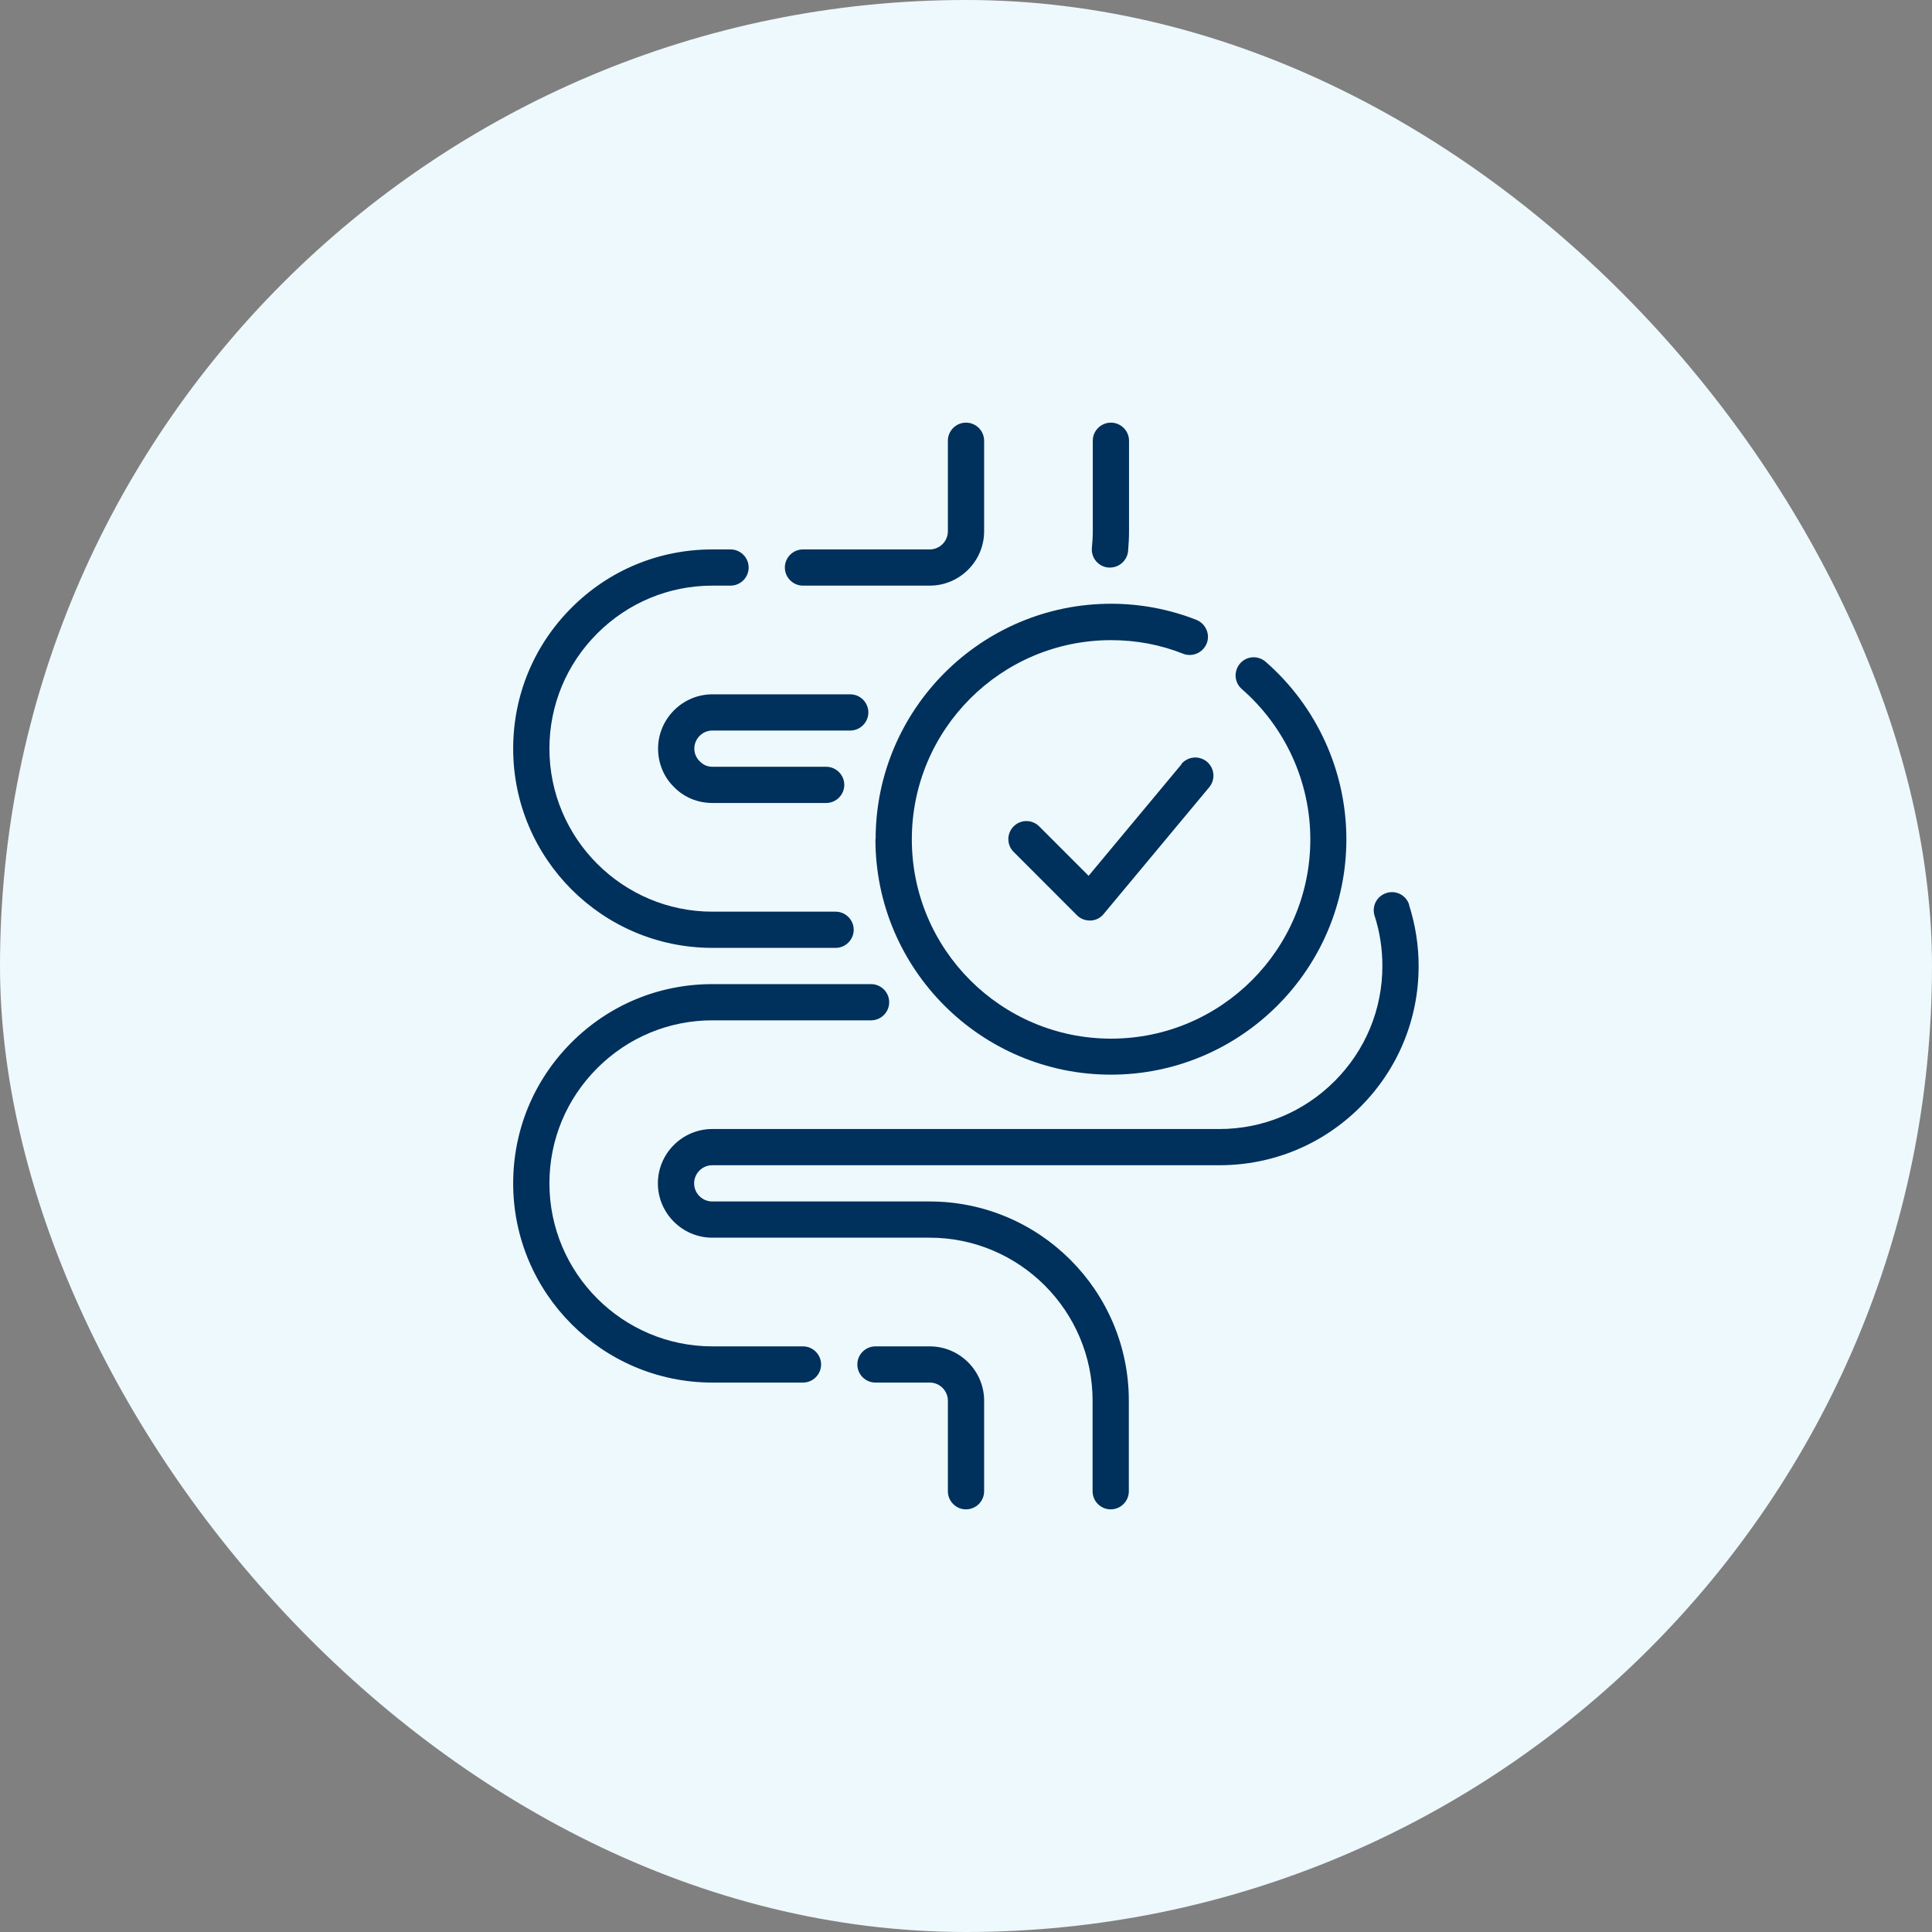 <svg xmlns="http://www.w3.org/2000/svg" fill="none" viewBox="0 0 50 50" height="50" width="50">
<rect x="0" y="0" width="50" height="50" fill="#808080" stroke="none"/>
<rect fill="#EEF9FD" rx="25" height="50" width="50"></rect>
<path fill="#00305C" d="M22.656 21.719C22.656 25.08 25.389 27.812 28.75 27.812C32.111 27.812 34.844 25.08 34.844 21.719C34.844 19.961 34.08 18.283 32.753 17.125C32.556 16.956 32.261 16.975 32.092 17.172C31.923 17.369 31.942 17.664 32.139 17.833C33.264 18.817 33.911 20.233 33.911 21.723C33.911 24.569 31.6 26.88 28.755 26.88C25.909 26.88 23.598 24.569 23.598 21.723C23.598 18.878 25.909 16.567 28.755 16.567C29.402 16.567 30.03 16.684 30.62 16.919C30.859 17.012 31.131 16.895 31.23 16.652C31.323 16.413 31.206 16.141 30.962 16.042C30.259 15.766 29.514 15.625 28.755 15.625C25.394 15.625 22.661 18.358 22.661 21.719H22.656Z"></path>
<path fill="#00305C" d="M30.578 19.778L28.173 22.666L26.894 21.386C26.85 21.343 26.799 21.308 26.742 21.285C26.685 21.261 26.625 21.249 26.563 21.249C26.502 21.249 26.441 21.261 26.384 21.285C26.328 21.308 26.276 21.343 26.233 21.386C26.189 21.429 26.155 21.481 26.131 21.538C26.108 21.594 26.096 21.655 26.096 21.716C26.096 21.778 26.108 21.839 26.131 21.895C26.155 21.952 26.189 22.003 26.233 22.047L27.873 23.688C27.962 23.777 28.08 23.823 28.206 23.823H28.225C28.356 23.819 28.478 23.758 28.562 23.655L31.295 20.373C31.375 20.278 31.413 20.154 31.402 20.03C31.39 19.906 31.33 19.792 31.234 19.712C31.139 19.633 31.015 19.595 30.891 19.606C30.767 19.617 30.653 19.678 30.573 19.773L30.578 19.778ZM28.684 14.688H28.727C28.966 14.688 29.172 14.505 29.195 14.261C29.209 14.092 29.219 13.923 29.219 13.75V11.406C29.219 11.148 29.008 10.938 28.75 10.938C28.492 10.938 28.281 11.148 28.281 11.406V13.75C28.281 13.895 28.272 14.036 28.258 14.177C28.246 14.3 28.284 14.424 28.363 14.519C28.442 14.615 28.556 14.676 28.68 14.688H28.684ZM20.781 15.156H24.062C24.836 15.156 25.469 14.523 25.469 13.75V11.406C25.469 11.148 25.258 10.938 25 10.938C24.742 10.938 24.531 11.148 24.531 11.406V13.75C24.531 14.008 24.32 14.219 24.062 14.219H20.781C20.523 14.219 20.312 14.43 20.312 14.688C20.312 14.945 20.523 15.156 20.781 15.156ZM18.438 24.531H21.625C21.883 24.531 22.094 24.32 22.094 24.062C22.094 23.805 21.883 23.594 21.625 23.594H18.438C16.113 23.594 14.219 21.7 14.219 19.375C14.219 18.25 14.659 17.191 15.456 16.394C16.253 15.597 17.312 15.156 18.438 15.156H18.906C19.164 15.156 19.375 14.945 19.375 14.688C19.375 14.43 19.164 14.219 18.906 14.219H18.438C17.059 14.219 15.766 14.753 14.791 15.728C13.816 16.703 13.281 17.997 13.281 19.375C13.281 22.22 15.592 24.531 18.438 24.531ZM20.781 34.844H18.438C16.113 34.844 14.219 32.95 14.219 30.625C14.219 29.5 14.659 28.441 15.456 27.644C16.253 26.847 17.312 26.406 18.438 26.406H22.544C22.802 26.406 23.012 26.195 23.012 25.938C23.012 25.68 22.802 25.469 22.544 25.469H18.438C17.059 25.469 15.766 26.003 14.791 26.978C13.816 27.953 13.281 29.247 13.281 30.625C13.281 33.47 15.592 35.781 18.438 35.781H20.781C21.039 35.781 21.25 35.57 21.25 35.312C21.25 35.055 21.039 34.844 20.781 34.844ZM24.062 34.844H22.656C22.398 34.844 22.188 35.055 22.188 35.312C22.188 35.57 22.398 35.781 22.656 35.781H24.062C24.32 35.781 24.531 35.992 24.531 36.25V38.594C24.531 38.852 24.742 39.062 25 39.062C25.258 39.062 25.469 38.852 25.469 38.594V36.25C25.469 35.477 24.836 34.844 24.062 34.844Z"></path>
<path fill="#00305C" d="M36.47 23.416C36.39 23.167 36.128 23.031 35.88 23.111C35.631 23.191 35.495 23.453 35.575 23.702C35.711 24.123 35.776 24.559 35.776 25C35.776 26.125 35.336 27.184 34.539 27.981C33.742 28.778 32.683 29.219 31.558 29.219H18.433C17.659 29.219 17.026 29.852 17.026 30.625C17.026 31.398 17.659 32.031 18.433 32.031H24.058C26.383 32.031 28.276 33.925 28.276 36.25V38.594C28.276 38.852 28.487 39.062 28.745 39.062C29.003 39.062 29.214 38.852 29.214 38.594V36.25C29.214 33.405 26.903 31.094 24.058 31.094H18.433C18.175 31.094 17.964 30.883 17.964 30.625C17.964 30.367 18.175 30.156 18.433 30.156H31.558C32.936 30.156 34.23 29.622 35.205 28.647C36.179 27.672 36.714 26.378 36.714 25C36.714 24.466 36.63 23.931 36.465 23.416H36.47ZM18.437 18.906H22.005C22.262 18.906 22.473 18.695 22.473 18.438C22.473 18.18 22.262 17.969 22.005 17.969H18.437C17.664 17.969 17.031 18.602 17.031 19.375C17.031 19.755 17.181 20.111 17.439 20.364C17.701 20.636 18.058 20.781 18.437 20.781H21.381C21.639 20.781 21.85 20.57 21.85 20.312C21.85 20.055 21.639 19.844 21.381 19.844H18.437C18.311 19.844 18.198 19.797 18.105 19.698C18.018 19.613 17.97 19.497 17.969 19.375C17.969 19.117 18.18 18.906 18.437 18.906Z"></path>
</svg>

